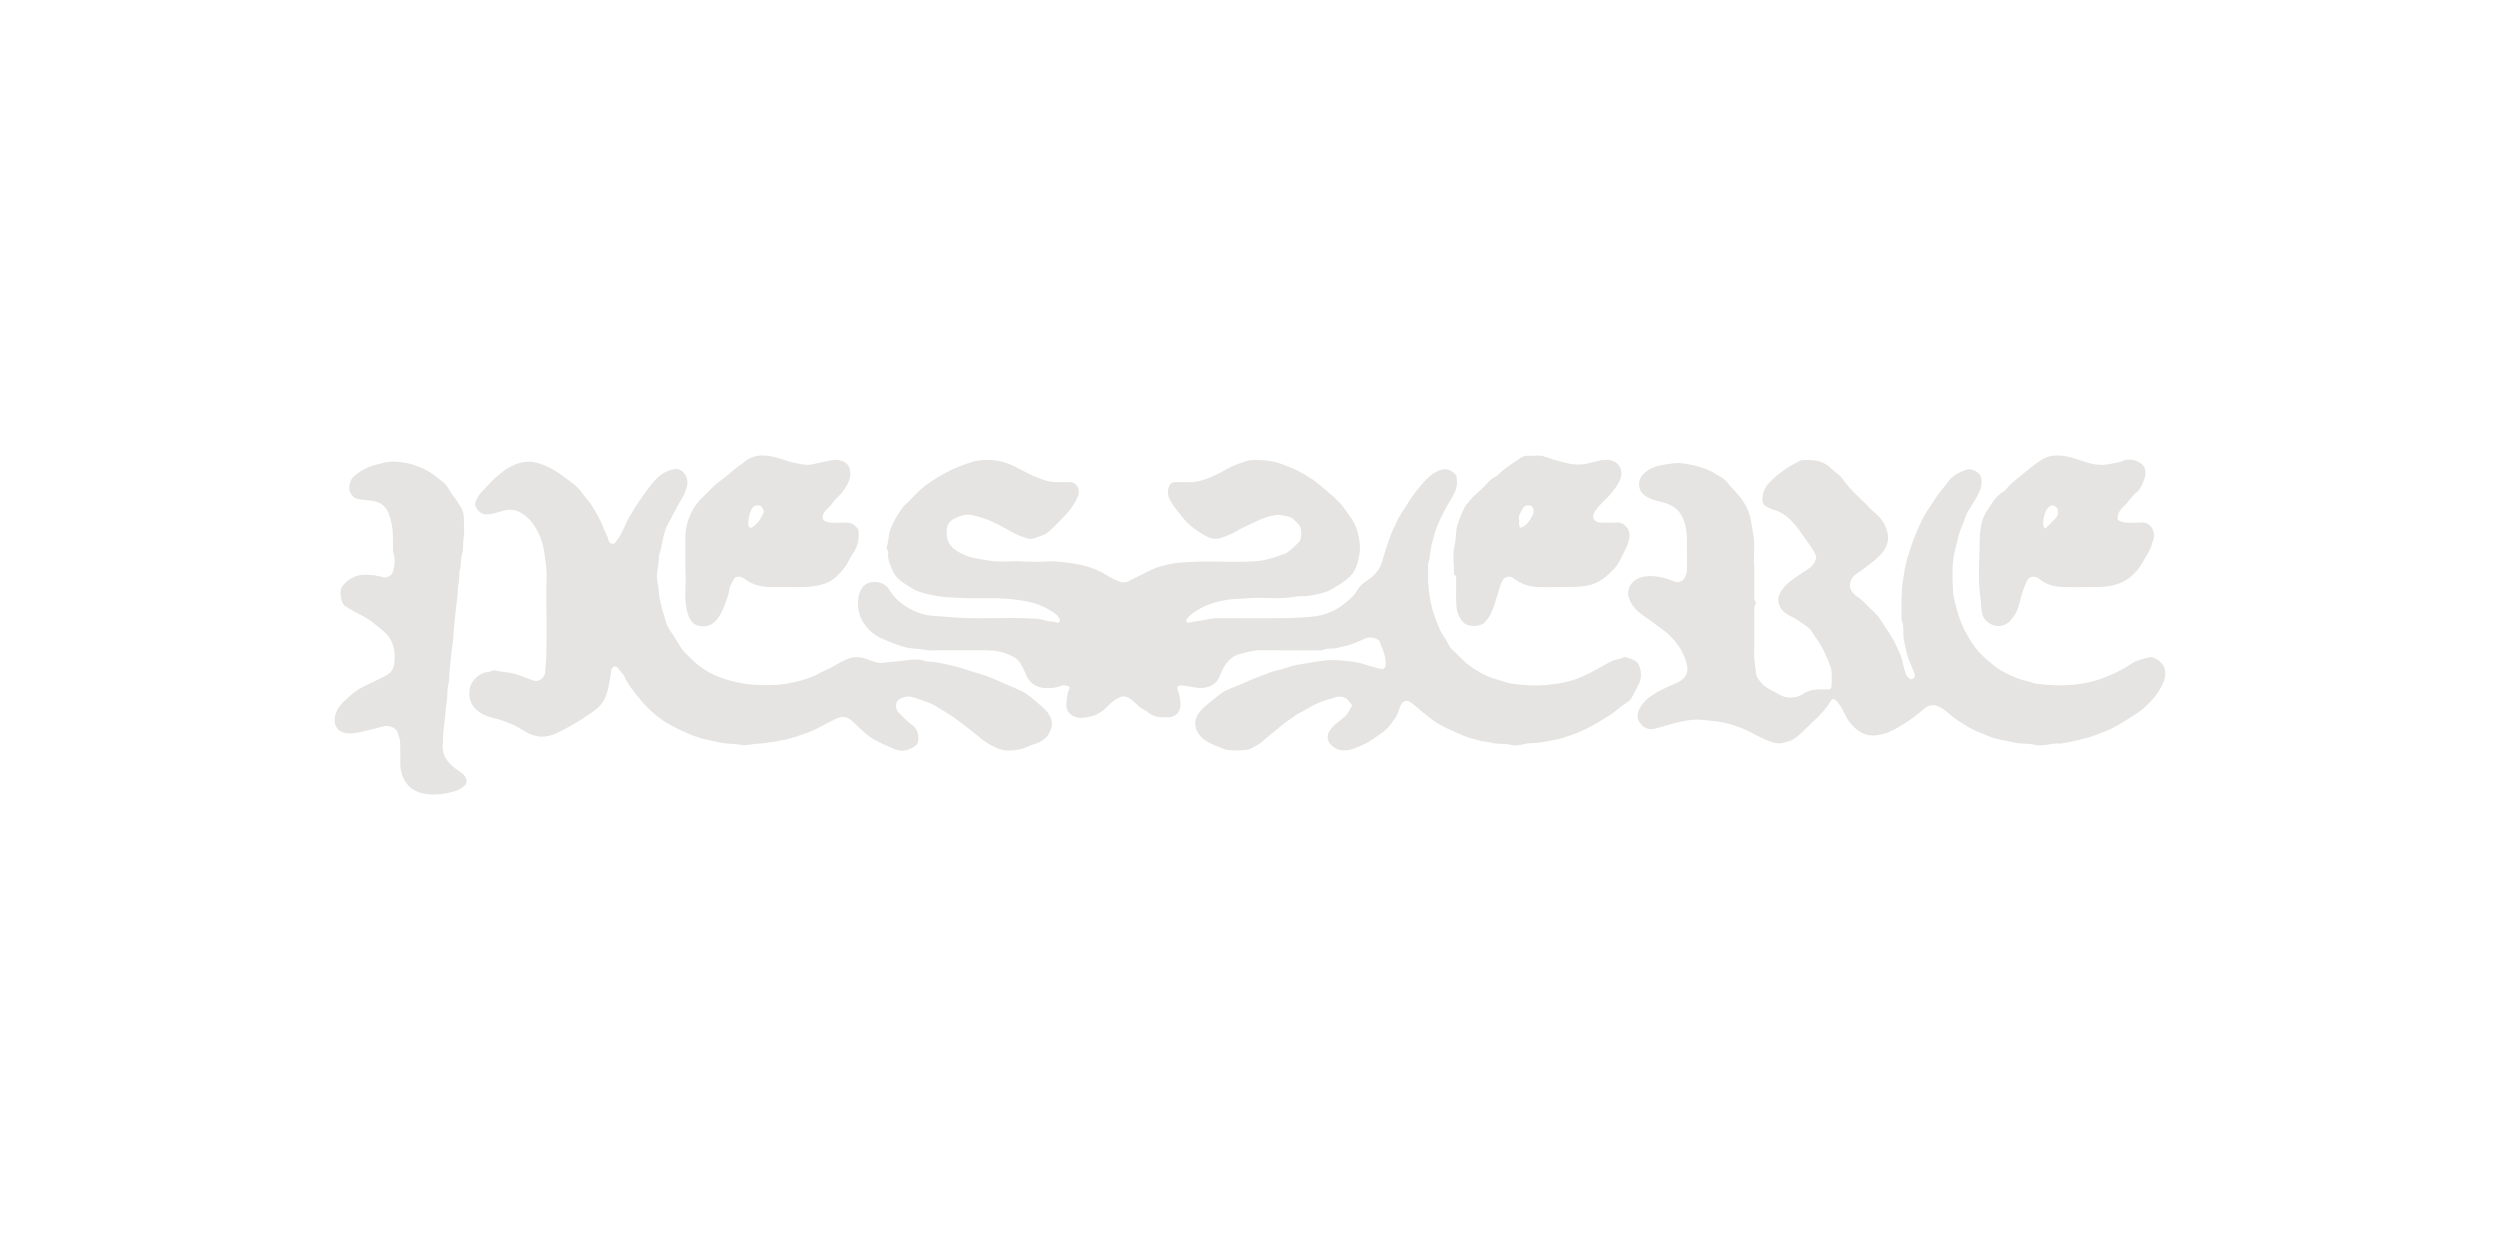 <?xml version="1.0" encoding="UTF-8"?>
<svg id="Layer_1" data-name="Layer 1" xmlns="http://www.w3.org/2000/svg" viewBox="0 0 2000 1000">
  <defs>
    <style>
      .cls-1 {
        fill: #e5e4e2;
        stroke-width: 0px;
      }
    </style>
  </defs>
  <g id="bZfWkg.tif">
    <g>
      <path class="cls-1" d="m819.22,449.27c7.58,0,13.19.32,18.74-.08,6.77-.49,13.43.58,19.98,1.49,9.75,1.36,19.29,4.35,27.7,9.64,3.38,2.13,6.83,3.89,10.5,5.15,4.88,1.68,8.67-1.8,12.72-3.59,6.38-2.82,12.34-6.76,19.05-8.62,4.55-1.27,9.2-2.42,14.04-2.94,20.57-2.22,41.19-.16,61.74-1.24,4.9-.26,9.94-1.46,14.85-2.86,2.95-.84,5.73-2.12,8.66-2.96,1.93-.56,3.66-2.01,5.31-3.3,2.37-1.85,4.29-4.19,6.54-6.2,2.53-2.26,2.65-11.29.23-13.7-2.52-2.5-4.6-5.84-8.3-6.68-3.58-.81-6.87-1.89-11.06-1.23-9.41,1.49-17.23,6.27-25.57,9.97-3.19,1.42-6.04,3.71-9.34,5.03-3.3,1.32-6.59,2.87-10.03,3.62-5.69,1.24-10.54-1.88-14.91-4.68-4.64-2.97-9.2-6.33-12.8-10.75-3.93-4.83-8.05-9.58-11.14-14.95-2.18-3.78-2.65-8.36-.25-12.48.87-1.49,2.64-2.15,4.49-2.15,3.82,0,7.64-.08,11.46.01,5,.12,9.54-1.25,14.21-3.04,4.7-1.8,9.24-3.86,13.47-6.42,4.63-2.8,9.57-4.73,14.59-6.48,2.48-.86,5.03-1.73,7.82-1.79,5.85-.12,11.65.15,17.35,1.35,2.69.57,5.33,1.58,7.91,2.55,4.81,1.81,9.68,3.72,14.08,6.32,5.05,2.99,10.15,5.81,14.7,9.84,5.02,4.44,10.38,8.54,15.1,13.37,3.51,3.59,6.09,7.86,9.05,11.87,2.69,3.65,4.77,7.62,5.9,11.96,1.83,7.04,2.89,14.16.83,21.41-.49,1.74-.67,3.53-1.3,5.3-1.23,3.47-2.74,6.46-5.51,9.15-4.22,4.1-9.09,6.91-14.08,9.88-5.39,3.2-11.07,4.12-16.97,5.33-4.49.92-8.94.26-13.27,1.05-12.72,2.32-25.54.08-38.23,1.25-5.31.49-10.7.3-15.88,1.21-7.29,1.28-14.58,3.11-21.16,6.81-3.76,2.11-7.5,4.31-10.33,7.72-.73.88-1.41,1.72-.89,2.86.52,1.16,1.75.97,2.6.77,3.62-.88,7.34-1.33,10.98-1.9,3.49-.54,6.95-1.6,10.55-1.59,19.69.02,39.39.28,59.07-.15,6.25-.14,12.61-.5,18.81-1.24,8-.95,15.85-3.86,22.25-8.64,4.56-3.41,9.34-7.12,12.39-12.41,1.87-3.24,4.71-5.71,7.98-7.8,6.23-3.97,10.59-9.41,12.4-16.86,1.23-5.09,3.22-9.99,4.74-15.02,1.73-5.7,4.57-10.91,6.98-16.3,1.6-3.59,4.16-6.77,6.21-10.17,2.67-4.43,5.49-8.82,8.69-12.78,5.11-6.32,9.96-13.17,17.87-16.55,5.67-2.42,10.02-1.29,14.1,3.54.65.77.36,1.67.53,2.51,1.25,6.46-1.58,11.81-4.76,16.98-3.93,6.39-7.31,13.07-10.32,19.91-1.99,4.51-3.1,9.38-4.47,14.14-1.61,5.56-1.42,11.4-3.23,16.87-.21.63-.13,1.36-.13,2.04-.01,2.25.03,4.51-.01,6.76-.14,7.56.59,14.95,2.11,22.43,1.56,7.69,4.39,14.81,7.33,21.94,1.22,2.96,3.41,5.52,5.01,8.34,1.64,2.9,2.91,6.08,5.5,8.27,4.16,3.51,7.57,7.86,11.84,11.14,5.9,4.53,12.27,8.37,19.45,10.87,4.69,1.63,9.5,2.78,14.19,4.35.18.06.38.08.57.11,10.15,1.48,20.45,2.04,30.56.99,9.02-.94,18-2.66,26.61-6.42,7.6-3.32,14.58-7.53,21.76-11.5,2.55-1.41,5.47-2.4,8.34-2.86,1.75-.28,3.23-1.81,4.97-1.24,2.62.84,5.32,1.46,7.68,3.08,4.45,3.05,5.12,11.09,3.86,15.26-1.54,5.06-4.67,9.19-6.76,13.89-.74,1.66-2.46,3.1-4.07,4.1-4.69,2.93-8.66,6.77-13.32,9.81-7.34,4.79-14.77,9.28-22.73,12.84-4.69,2.1-9.55,3.87-14.47,5.35-6.13,1.84-12.49,2.76-18.79,3.89-4,.72-7.99.16-11.79,1.03-3.95.91-8.08,1.88-11.75.85-5.41-1.52-10.98-.04-16.31-1.93-2.44-.87-5.27-.42-7.94-1.28-3.97-1.28-8.11-1.98-12.05-3.55-6.95-2.77-13.7-5.91-20.33-9.36-3.77-1.96-6.92-4.78-10.3-7.26-4.64-3.39-8.67-7.58-13.42-10.87-2.32-1.61-5.29-.99-6.78,1.32-2.37,3.66-2.88,8.2-5.42,11.7-2.95,4.06-5.58,8.26-10.05,11.25-4.84,3.24-9.3,7.15-14.67,9.5-5.61,2.45-11.12,5.35-17.65,4.85-4.69-.36-10.28-4.14-11.34-8.65-.78-3.32.69-6.21,2.72-8.78,3.34-4.21,8.2-6.72,11.86-10.6,1.95-2.07,2.8-4.73,4.41-6.98,1.14-1.6-1.43-3.04-2.32-4.48-1.93-3.1-6.88-4.3-10.89-2.83-3,1.1-6.24,1.72-9.31,2.81-5.17,1.84-10.06,4.29-14.63,7.27-2.56,1.67-5.53,2.48-7.97,4.45-3.34,2.69-7.24,4.72-10.45,7.54-5.13,4.51-10.66,8.51-15.71,13.12-2.56,2.34-5.89,3.86-8.93,5.56-1.52.85-3.8,1.36-5.78,1.45-4.11.18-8.26.39-12.33-.04-4.03-.43-7.66-2.48-11.42-4-4.12-1.67-7.99-3.61-11.01-7.01-5.76-6.51-5.83-14.03.04-20.51,4.16-4.59,9.3-8.03,13.95-12.03,5.79-4.98,12.97-6.67,19.58-9.71,3.99-1.84,8.03-3.62,12.15-5.13,5.36-1.97,10.53-4.39,16.21-5.58,3.3-.69,6.59-1.86,9.86-2.88,2-.63,4.1-1.19,6.11-1.5,5.78-.88,11.51-2.09,17.32-2.84,5.06-.65,10.12-1.17,15.03-.67,6.71.68,13.52.84,20.13,3.03,4.3,1.43,8.78,2.54,13.19,3.76,2.61.73,4.39-.66,4.45-3.43.13-5.61-1.65-10.79-3.95-15.76-.51-1.11-.52-2.39-1.44-3.41-1.8-1.99-7.26-3.12-10.31-1.86-4.8,1.97-9.49,4.29-14.44,5.75-2.4.7-5.21.97-7.51,1.78-4.22,1.49-8.74-.09-12.79,1.96-.87.44-2.12.19-3.2.19-15.38,0-30.76.09-46.14-.04-6.07-.05-11.67,1.59-17.44,3.19-4.95,1.37-8.14,4.47-10.85,8.15-2.13,2.89-3.4,6.43-4.92,9.75-2.12,4.67-5.21,7.42-10.61,8.63-5.98,1.34-11.29-.58-16.88-1.24-1.54-.18-3.17-.38-4.67-.11-2.19.41-1.52,2.33-1.13,3.56,1.31,4.05,2.25,8.12,2.12,12.42-.14,5.02-4.18,9.14-9.2,9.19-5.03.05-10.15.47-14.67-2.39-2.01-1.27-3.89-2.97-5.96-3.94-4.83-2.28-7.44-7.25-12.22-9.44-2.32-1.07-4.65-1.13-6.95.05-3.09,1.58-6.01,3.39-8.37,6.02-3.94,4.41-9,7.94-14.42,9.14-5.72,1.27-12.47,2.58-17.48-3.05-2.13-2.39-2.2-5.05-1.93-8.08.35-3.86.58-7.64,2.33-11.22.51-1.05-.81-2.03-1.83-2.22-1.72-.33-3.61-.58-5.23.12-3.72,1.6-7.91,1.84-11.54,1.76-6.87-.15-12.83-3.1-15.94-10.26-1.81-4.17-3.35-8.62-6.64-12.04-2.77-2.87-6.44-4.22-10-5.52-6.71-2.46-13.77-2.58-20.87-2.48-12.15.16-24.3-.18-36.44.14-5.5.14-10.75-1.26-16.18-1.52-4.76-.23-9.63-1.67-14.12-3.43-7.55-2.97-15.63-5.49-21.4-11.45-3.41-3.52-6.33-7.77-7.8-12.85-1.11-3.85-1.34-7.67-1-11.5.3-3.4,1.41-6.73,3.41-9.61,4.36-6.29,16.41-5.92,21.08,1.25,2.28,3.5,4.78,7,8.09,9.75,5.5,4.58,11.52,8.04,18.45,10.14,6.6,2,13.33,1.71,20.03,2.38,22.34,2.25,44.72.1,67.03,1.27,4.02.21,8.38.35,12.45,1.87,2.43.9,5.36.05,7.93,1.34.86.43,2.26.27,2.81-.93.6-1.3-.28-2.34-.96-3.33-1.81-2.63-4.64-4.08-7.22-5.68-5.64-3.51-11.91-5.8-18.38-6.96-3.55-.63-7.21-1.17-10.84-1.59-14.7-1.71-29.45-.22-44.11-1.27-4.89-.35-9.89-.23-14.71-1.07-6.37-1.1-12.83-2.25-18.83-4.76-3.2-1.34-5.98-3.66-8.99-5.46-4.59-2.75-8.2-6.48-10.14-11.43-1.52-3.87-3.49-7.74-3.1-12.17.1-1.14.16-2.31-.69-3.36-.38-.47-.57-1.36-.41-1.94,1.31-4.6,1.21-9.43,2.76-14.05,2.11-6.29,5.67-11.72,9.28-17.08,2.03-3.01,5.21-5.21,7.68-7.95,4.78-5.3,10.12-10.12,16-13.96,7.49-4.9,15.35-9.35,23.92-12.41,4.5-1.61,9.03-3.59,13.63-4.15,5.58-.68,11.31-.72,17.08.49,10.41,2.19,18.82,8.52,28.36,12.44,5.79,2.38,11.58,4.55,17.98,4.38,3.33-.09,6.66-.03,9.99-.01,4.9.02,8.21,5.73,6.56,10.39-3.67,10.34-11.66,17.23-18.93,24.75-2.91,3.01-5.94,6.02-9.86,7.35-4.04,1.38-8.28,4.07-12.59,2.38-3.57-1.4-7.34-2.37-10.74-4.35-5.62-3.27-11.35-6.43-17.27-9.1-4.65-2.1-9.55-3.59-14.61-4.83-5.85-1.44-10.54.2-15.3,2.64-3.74,1.92-5.82,4.99-6.04,9.47-.28,5.79,1.12,10.79,5.7,14.48,3.9,3.14,8.37,5.39,13.2,6.72,4.52,1.25,9.19,1.84,13.78,2.68,10.44,1.9,20.84.03,29.22.93Z"/>
      <path class="cls-1" d="m1403.41,452.87c0,8.83-.02,15.88.01,22.94,0,1.82-.34,3.68.93,5.36.38.5.4,1.72.05,2.25-1.49,2.26-.96,4.73-.97,7.12-.05,11.07.22,22.16-.13,33.22-.16,5.03,1.35,9.76,1.52,14.72.08,2.54,2.02,5.05,3.8,7.29,3.7,4.65,9.04,6.65,13.97,9.39,2.97,1.65,5.84,2.99,9.34,2.94,3.71-.04,7.04-.61,10.25-2.82,5.33-3.66,11.52-4.03,17.82-3.75,5.02.22,5.31-.24,5.3-5.29-.01-4.74.59-9.62-1.27-14.1-2.37-5.71-4.6-11.47-7.88-16.82-2.14-3.49-4.76-6.63-6.8-10.17-.79-1.37-1.92-2.47-3.16-3.39-4.52-3.37-9.16-6.61-14.22-9.1-5.08-2.5-8.74-6.29-9.32-11.85-.4-3.78,1.59-7.44,4.1-10.47,4.1-4.97,9.49-8.31,14.79-11.83,4.2-2.8,9.02-5.13,10.95-10.46.53-1.47.64-2.77,0-4.2-2.57-5.75-6.82-10.38-10.24-15.57-1.94-2.95-3.95-5.89-6.27-8.55-4.67-5.34-9.88-9.99-17.03-11.86-2.03-.53-3.78-1.81-5.75-2.59-1.8-.71-3.09-2.3-3.21-4.76-.31-6.11,1.84-10.77,6.21-15.14,7.05-7.04,14.93-12.64,23.95-16.75.43-.2.89-.46,1.34-.49,8.69-.56,16.85,0,23.66,6.81,2.81,2.81,6.61,4.89,8.89,8.19,6.59,9.5,15.7,16.56,23.42,24.96.58.64,1.28,1.18,1.96,1.72,5.37,4.25,8.96,9.44,10.56,16.32,1.71,7.35-1.05,12.79-5.75,17.81-4.36,4.65-9.64,8.18-14.63,12.09-3.07,2.4-7.1,3.98-8.77,8.14-1.52,3.8-1.09,7.1,1.58,10.14,2.52,2.86,6.02,4.46,8.62,7.25,2.97,3.17,6.23,6.1,9.34,9.13,2.82,2.76,4.83,6.37,7.06,9.71,2.55,3.81,5.13,7.62,7.35,11.63,2.11,3.84,3.95,7.85,5.58,11.92,2.06,5.13,2.3,10.82,4.7,15.89.35.74.83,1.32,1.33,1.88,1.08,1.19,2.32,2.33,4.03,1.15,1.63-1.12,1.72-2.88,1.09-4.48-1.67-4.26-3.84-8.35-5.22-12.69-1.32-4.17-2.01-8.58-3.02-12.83-1.34-5.63.39-11.49-2.01-16.88-.19-.42-.08-.97-.08-1.46,0-10.22-.4-20.46,1.24-30.59.99-6.13,1.79-12.38,3.69-18.24,2.26-6.96,4.38-14,7.41-20.75,2-4.46,3.87-8.98,6.32-13.2,2.33-4,5.22-7.66,7.59-11.64,3.24-5.47,7.68-10.02,11.38-15.14,2.99-4.14,7.84-6.84,12.93-8.74,4.38-1.63,7.76-.52,10.99,2.35,1.34,1.19,2.08,2.65,2.34,4.43.99,6.67-2.12,11.93-5.31,17.41-3.01,5.17-6.83,9.95-8.39,15.94-.55,2.1-1.67,4.06-2.48,6.1-2.14,5.36-3.09,10.98-4.6,16.48-3.06,11.12-2.35,22.4-1.9,33.59.19,4.76,1.65,9.71,2.9,14.53,1.95,7.52,4.74,14.59,8.59,21.19,2.66,4.56,5.45,9.04,9.09,13.14,3.37,3.79,7.23,6.85,10.94,10.08,5.65,4.91,12.45,8.01,19.39,10.93,4.65,1.96,9.6,2.44,14.2,4.28.18.07.38.09.57.12,10.16,1.41,20.43,2,30.56.96,5.38-.55,10.9-1.37,16.32-2.88,7.66-2.13,14.8-5.21,21.73-8.82,3.44-1.79,6.69-4.07,10.07-6.05,3.92-2.3,8.44-3.02,12.74-4.16,3.99-1.06,10.57,4.16,11.96,8.27,2.29,6.8-.59,12.17-3.85,17.73-2.06,3.51-4.6,6.83-7.3,9.52-3.11,3.11-6.32,6.43-10.17,8.86-4.37,2.76-8.65,5.64-13.07,8.32-4.5,2.73-9.19,5.1-14.12,7.01-3.57,1.38-7.11,2.77-10.74,4-2.09.71-4.25,1.08-6.35,1.66-5.51,1.52-11.17,2.45-16.78,3.61-.1.02-.2.04-.29.03-7.13-.77-14.25,2.61-21.12.96-5.35-1.28-10.7-.51-16.05-1.72-4.51-1.02-9.18-1.94-13.74-2.91-4.34-.92-8.45-2.98-12.64-4.58-4.86-1.85-9.41-4.15-13.75-6.93-3.7-2.37-7.5-4.57-10.82-7.53-3.36-3-6.87-5.99-11.16-7.47-3.57-1.23-7.15-.24-10.01,2.24-6.68,5.78-13.73,10.92-21.5,15.24-3.98,2.22-8.04,4.29-12.29,5.19-2.99.63-6.12,1.38-9.69.92-6.93-.88-11.27-4.75-15.37-9.38-3.12-3.52-4.85-8-7.11-12.11-1.23-2.24-2.82-4.33-4.51-6.26-1.21-1.37-3.33-1.7-4.28-.04-5.41,9.49-13.88,16.2-21.45,23.68-3.55,3.51-7.27,7.37-12.28,8.83-3.62,1.05-7.07,2.33-11.4,1.24-9.42-2.37-17.16-8.06-25.93-11.6-4.41-1.78-8.9-3.27-13.59-4.32-6.05-1.36-12.13-1.83-18.26-2.43-7.3-.72-14.05.65-20.98,2.33-5.85,1.42-11.51,3.48-17.36,4.8-4.73,1.07-8.67-.73-11.44-4.61-2.34-3.28-2.67-6.81-.85-10.64,3.04-6.38,8.23-10.4,14.12-13.83,5.28-3.08,11.01-5.22,16.49-7.85,9.26-4.44,9.32-10.98,6.36-19.01-3.68-9.97-10.42-18.01-19.06-24.18-4.96-3.55-9.82-7.26-14.85-10.74-4.69-3.24-8.91-7.53-10.97-13.22-2.64-7.28,1.67-14.59,9.04-16.92,4.39-1.39,8.75-1.34,12.96-.81,4.76.61,9.51,2.01,14.01,3.92,3.27,1.39,6.46.31,8.32-2.73,1.36-2.23,1.98-4.49,1.94-7.12-.11-8.62.07-17.25-.08-25.87-.1-5.39-1.17-10.67-3.48-15.58-3.08-6.54-8.55-9.98-15.36-11.88-5.93-1.66-12.3-2.48-16.83-7.42-3.56-3.89-3.34-10.55.13-14.44,5.17-5.79,11.75-7.76,19.18-8.61,3.54-.4,7.03-1.27,10.62-1.01,6.61.48,12.95,2.05,19.28,4.12,5.57,1.82,10.21,5.13,15.14,7.97,2.35,1.35,3.96,3.91,5.84,5.99,2.98,3.28,6.08,6.45,8.72,10.02,3.1,4.18,5.71,8.64,7.08,13.68,1.28,4.71,1.7,9.64,2.66,14.39,1.89,9.37.12,18.7.96,26.23Z"/>
      <path class="cls-1" d="m437.19,493.45c0-12.22-.3-21.65.11-31.04.27-6.19-.81-12.23-1.53-18.23-.89-7.42-3.03-14.81-6.94-21.39-3.3-5.55-7.64-10.39-13.35-13.29-3.96-2.01-8.49-2.12-13.22-.81-4.09,1.13-8.2,2.65-12.59,2.81-4.19.16-7.65-2.51-9.27-6.57-.93-2.34.55-4.55,1.45-6.31,1.03-2.01,2.39-4.11,4.18-5.82,3.28-3.14,6.07-6.81,9.46-9.83,5.65-5.03,11.58-9.98,18.93-12.18,4.66-1.39,9.46-2.07,14.74-.67,7.65,2.02,14.07,5.57,20.35,10.17,2.65,1.94,5.46,3.92,8.09,5.89,3.73,2.8,7.04,6.46,9.68,10.33,1.85,2.71,4.28,4.85,6.02,7.67,3.72,6.05,7.39,12.06,9.7,18.83,1.08,3.15,3.27,5.82,3.79,9.3.18,1.21,1.63,2.69,3.42,2.78,1.65.09,2.07-1.29,2.94-2.36,5.07-6.25,7.09-14.12,11.25-20.81,3.17-5.11,6.31-10.25,9.84-15.15,3.83-5.32,7.51-10.7,12.38-15.15,3.62-3.31,7.89-5.42,12.64-6.36,3.2-.63,6.18,1.05,7.98,3.19,2.32,2.78,3.24,6.34,2.38,10.35-1.56,7.33-6.29,13.07-9.5,19.53-2.08,4.19-4.51,8.32-6.55,12.55-1.54,3.19-2.42,6.77-3.24,10.34-1,4.35-1.59,8.82-3.11,13.05-.1.27-.21.57-.19.85.45,6.92-2.64,13.79-1.03,20.56,1.05,4.45.94,8.94,1.77,13.37,1.22,6.55,3.43,12.72,5.17,19.07,1.02,3.72,3.57,6.73,5.55,9.93,1.94,3.14,4.02,6.25,5.91,9.43,2.39,4.01,5.93,6.87,9.11,10.08,5.52,5.57,12.12,9.86,19.18,12.98,5.5,2.43,11.4,4.11,17.45,5.41,10.68,2.29,21.4,2.48,32.11,1.86,3.74-.22,7.74-1.08,11.57-1.72,4.99-.84,9.65-2.5,14.32-4.08,4.51-1.52,8.59-4.26,13-6.15,5.38-2.3,10.12-5.76,15.48-8.13,5.86-2.6,11.44-2.62,17.29-.27,4.28,1.72,8.99,3.44,13.35,2.7,5.32-.9,10.69-.83,16.01-1.7,5.7-.93,11.82-1.46,17.63.55.45.16.96.2,1.44.21,6.67.11,13.02,1.87,19.49,3.31,8.06,1.8,15.67,4.85,23.55,7.07,7.63,2.15,14.51,5.88,21.77,8.8,3.56,1.43,7.02,3.05,10.46,4.71,5.3,2.55,9.53,6.6,13.92,10.39,3.23,2.79,6.47,5.54,8.49,9.48,2.51,4.9,1.8,9.14-.9,13.89-3.23,5.67-8.49,7.47-13.97,9.22-3.13,1-5.89,2.81-9.25,3.39-5.5.96-11.04,1.69-16.29-.23-7.39-2.7-13.71-7.2-19.7-12.41-4.07-3.53-8.68-6.61-12.9-10-5.81-4.67-12.3-8.13-18.53-12.01-3.75-2.34-8.17-3.71-12.42-5.13-3.6-1.21-7.32-3.02-11.15-2.31-5.22.97-8.55,2.99-8.02,8.21.21,2.06,1.2,3.91,2.74,5.28,3.38,3.01,6.25,6.49,10.06,9.14,4.62,3.21,5.78,8.39,4.61,13.71-.63,2.85-3.66,3.98-6.07,5.24-4.66,2.42-9.77,1.7-14.02-.22-5.4-2.44-10.93-4.72-16.09-7.84-5.84-3.53-10.26-8.42-15.08-12.98-3.12-2.96-6.69-5.25-11.12-4.06-2.92.79-5.61,2.46-8.36,3.81-5.91,2.88-11.59,6.36-17.74,8.56-5.54,1.98-11.11,4.02-16.94,5.28-8.19,1.77-16.36,3.11-24.75,3.63-3.49.22-7.15,1.48-10.59.81-5.97-1.16-12.06-.59-18.03-2.01-5.09-1.21-10.24-2.08-15.32-3.55-7.44-2.16-14.25-5.56-21.11-8.94-11.01-5.43-20.14-13.43-27.67-22.84-4.33-5.41-8.99-10.87-11.92-17.4-1.05-2.33-3.23-4-4.66-6.18-.7-1.06-2.12-2.24-3.72-1.75-1.57.48-1.97,2.23-2.16,3.49-.48,3.22-.94,6.53-1.54,9.66-1.34,7.06-2.89,14.1-8.84,19.49-4.49,4.07-9.53,7.01-14.49,10.28-3.45,2.28-7.1,4.22-10.68,6.17-7.31,3.98-14.81,8.31-23.71,6.58-4.62-.9-8.86-3.05-12.78-5.69-3.93-2.65-8.32-4.27-12.67-6-5.86-2.32-12.26-3-17.93-5.85-7.82-3.93-11.64-10.53-10.75-19.21.77-7.49,7.92-14.31,15.49-14.68,1.64-.08,2.75-1.58,4.43-1.22,4.2.91,8.49,1.32,12.72,1.98,6.57,1.01,12.26,4.24,18.46,6.11,4.62,1.39,8.92-1.82,9.44-6.7,1.68-15.66.98-31.37,1.14-44.25Z"/>
      <path class="cls-1" d="m371.18,421.11c0,2.74.48,5.6-.1,8.21-1.05,4.71.03,9.78-1.43,14.05-1.36,3.97-.5,7.85-1.57,11.5-1.16,3.97-.21,8.04-1.2,11.78-1.09,4.08-.43,8.14-1.08,12.11-1.22,7.53-1.64,15.13-2.54,22.67-.48,4.05-.33,8.12-.99,12.09-1.25,7.53-1.66,15.13-2.54,22.67-.45,3.84-.11,7.82-1.07,11.48-1.08,4.07-.47,8.13-1.1,12.1-1.2,7.63-1.51,15.36-2.56,22.95-.66,4.77-.66,9.45-.83,14.17-.31,8.42,4.59,13.73,10.88,18.46,2.88,2.17,6.58,3.68,7.87,7.83.65,2.09.65,3.49-.84,4.95-2.73,2.67-5.81,4.25-9.67,5.28-6.57,1.76-13.13,2.61-19.77,2.01-8.18-.74-15.31-4.1-19.3-11.69-1.97-3.75-3.09-8.04-3.12-12.43-.03-5.59.07-11.17-.04-16.76-.06-2.77-1.08-5.4-1.89-8.04-1.59-5.22-8.19-6.69-13.35-4.98-3.21,1.07-6.64,1.78-9.96,2.54-5.39,1.24-10.8,2.99-16.45,2.62-9.26-.61-12.49-7.5-9.97-15.69,1.96-6.38,7-10.13,11.65-14.51,6.35-6,14.29-8.79,21.69-12.59,2.74-1.41,5.73-2.62,8.33-4.31,3.2-2.08,4.81-5.55,5.21-9.26.36-3.29.48-6.72-.03-9.97-.58-3.71-1.82-7.16-4.1-10.52-2.61-3.84-6.22-6.26-9.54-9.03-4.31-3.6-8.94-6.86-14.08-9.34-3.87-1.87-7.61-4.05-11.24-6.35-2.03-1.28-2.89-3.86-3.4-5.91-1.02-4.04-1.23-8.36,2.05-11.8,4.73-4.97,10.35-7.75,17.44-7.62,5.06.1,9.96.64,14.74,2.27,1.55.53,6.07-1.8,6.74-3.78,1.79-5.3,2.45-10.7.63-16.18-.27-.81-.27-1.73-.28-2.6-.03-3.53,0-7.06-.02-10.58-.04-6.6-1.33-13.08-3.83-19.06-2.19-5.21-6.49-8.23-12.62-9.2-4.51-.71-9.23-.44-13.59-2.18-1.74-.69-4.34-4.02-4.66-5.87-.83-4.83.77-9.32,4.12-12.09,3.03-2.51,6.55-4.84,10.37-6.51,4.17-1.82,8.51-2.69,12.87-3.77,3.91-.97,7.76-1.22,11.52-.79,4.5.52,9.03,1.21,13.41,2.82,5.44,2,10.78,4.27,15.28,7.8,4.3,3.37,9.13,6.23,11.92,11.47,1.63,3.05,4.12,5.71,6.05,8.7,5.92,9.23,6.02,9.17,6.02,20.88Z"/>
      <path class="cls-1" d="m1246.45,469.68c-5.44,0-10.14.01-14.84,0-7.84-.02-14.87-2.4-21.05-7.25-2.47-1.94-6.73-1.24-8.36,1.61-1.99,3.5-2.88,7.43-4.06,11.27-2.46,7.99-4.21,16.3-10.45,22.71-3.52,3.62-13.35,3.66-16.83.07-4.04-4.17-5.64-9.1-5.86-14.54-.27-6.65-.06-13.33-.07-19.99,0-1.34.25-2.7-1.24-3.65-.78-.49-.5-1.63-.5-2.49-.02-6.86-1.3-14.06.39-20.48,1.42-5.38.78-10.74,2.15-16.04,1.42-5.5,3.78-10.4,6.14-15.43.71-1.51,1.96-2.37,2.85-3.62,4.03-5.66,9.96-9.46,14.52-14.67,2.03-2.32,4.68-4.8,7.79-6.22.43-.19.82-.52,1.15-.86,5.36-5.45,11.9-9.37,18.11-13.67,1.58-1.09,3.77-1.86,5.96-1.85,2.25.02,4.53.21,6.75-.05,4.75-.55,8.84,1.65,13.14,2.89,3.93,1.13,7.81,2.36,11.84,3.24,3.68.81,7.28,1.08,10.93.91,3.33-.15,6.54-1.19,9.79-1.93,5.51-1.24,11.1-3.04,16.71-.41,4.56,2.14,6.77,8.05,5.27,12.81-1.57,4.97-4.59,8.73-7.86,12.73-4.33,5.29-10.04,9.36-13.48,15.41-.97,1.71-1.05,3.56-.31,5.02,1,1.98,3.2,2.79,5.4,2.84,4.5.11,9.03.31,13.51-.03,4.92-.37,9.63,4.81,9.69,9.47.07,6.08-2.79,10.95-5.27,15.98-2.02,4.1-4.05,8.49-7.16,11.69-4.96,5.11-10.15,10.04-17.47,12.31-9.27,2.87-18.64,1.92-27.26,2.19Zm-31.11-53.78c0,1.73-.16,3.12.04,4.45.25,1.58.81,2.25,2.74,1.23,4-2.11,5.98-5.75,7.97-9.41,1.69-3.11.63-7.19-1.83-7.71-2.66-.56-5.01.26-6.21,2.62-1.45,2.85-3.64,5.6-2.72,8.82Z"/>
      <path class="cls-1" d="m1665.64,469.68c-5.09,0-10.19.09-15.28-.03-7.29-.17-13.96-2.32-19.64-6.98-2.36-1.94-7.2-2.02-9.01,1.66-2.86,5.85-4.54,12.12-6.19,18.41-.96,3.67-2.24,7.31-4.61,10.44-1.67,2.2-3.12,4.31-5.68,5.89-7.1,4.37-17.24.23-19.49-8.01-1.05-3.86-.57-7.72-1.18-11.49-2.42-15.07-1.07-30.23-.83-45.3.14-8.53.62-17.6,5.6-25.27,3.9-6,7.41-12.4,14-16.09.33-.19.63-.48.87-.78,3.26-4.09,7.3-7.41,11.3-10.63,6.52-5.25,12.78-10.95,20.2-14.98,2.24-1.21,4.75-1.8,7.42-2.03,8.14-.68,15.49,1.85,23.02,4.43,6.45,2.21,13.36,3.76,20.21,2.53,4.26-.77,8.67-1.31,12.77-3.03,5.43-2.28,14.18.75,16.44,5.67,1.19,2.58.92,5.44.22,8.03-.93,3.48-2.44,6.8-4.51,9.81-.27.4-.57.82-.95,1.09-4.52,3.12-6.98,8.16-11.02,11.77-2.46,2.19-4.6,4.88-5.1,8.44-.26,1.87-.11,3,2.09,3.78,5.74,2.04,11.61,1.1,17.37.95,7.81-.2,11.02,8.8,8.91,14.11-1.06,2.66-1.45,5.59-2.91,8.08-3.25,5.51-6.04,11.43-10.08,16.3-4.13,4.97-9.46,8.83-15.95,10.95-9.21,3.02-18.61,2.06-27.98,2.26Zm-19.3-60.09c.51-2.45-1.1-4.01-3.02-4.95-1.79-.87-3.45.02-4.88,1.53-2.96,3.13-4.93,11.77-3.36,15.58.62,1.5,1.36.96,2.17.15,2.38-2.4,4.88-4.7,7.13-7.22,1.19-1.33,2.14-2.97,1.96-5.1Z"/>
      <path class="cls-1" d="m548.29,456.8c0-10.22-.01-18.36,0-26.49.01-7.12,1.64-13.97,4.8-20.25,2.17-4.32,4.95-8.43,8.58-11.83,4.78-4.48,9-9.73,14.33-13.39,6.09-4.2,11.08-9.66,17.3-13.64,1.75-1.12,3.18-2.71,5.05-3.79,6.77-3.89,13.8-3.48,21.04-1.83,5.5,1.26,10.68,3.69,16.19,4.7,4.52.83,9.15,2.27,13.79,1.26,2.87-.62,5.78-1.21,8.65-1.81,5.57-1.15,11.31-3.38,16.96-.41,2.56,1.35,4.34,3.19,4.98,6.56,1.24,6.58-1.65,11.4-5.02,16.44-2.57,3.85-6.55,6.43-8.96,10.17-1.97,3.06-5.15,4.77-6.92,7.96-2.55,4.6-.24,7.05,4.9,7.55,4.37.42,8.81.24,13.21.05,4.1-.18,6.66,2.16,9.08,4.9.3.34.48.86.53,1.31.67,6.96-.58,13.43-4.83,19.19-2.22,3-3.37,6.64-5.65,9.65-4.83,6.39-9.93,12.17-18.21,14.36-5.85,1.54-11.66,2.37-17.69,2.25-7.44-.14-14.89-.1-22.33-.02-8.19.09-15.82-1.42-22.46-6.66-1.52-1.2-3.53-1.97-5.74-1.62-.94.15-1.82.35-2.24,1.15-1.47,2.8-3.61,5.54-4.03,8.51-.68,4.75-2.35,9.16-4.05,13.43-1.96,4.94-4.21,9.94-8.61,13.65-3.86,3.25-8.22,3.34-12.36,2.39-4.05-.93-6.52-4.3-7.98-8.44-4.33-12.27-1.26-24.94-2.31-35.29Zm50.38-39.17c0,.49-.01.98,0,1.47.08,3.14,1.41,4.01,3.89,2.23,3.17-2.28,5.49-5.46,7.21-8.88.54-1.09,1.74-2.7,1.09-3.98-.8-1.58-1.03-3.8-3.6-4.09-2.8-.33-4.92.68-6.04,3.05-1.51,3.19-2.39,6.64-2.55,10.21Z"/>
    </g>
  </g>
</svg>